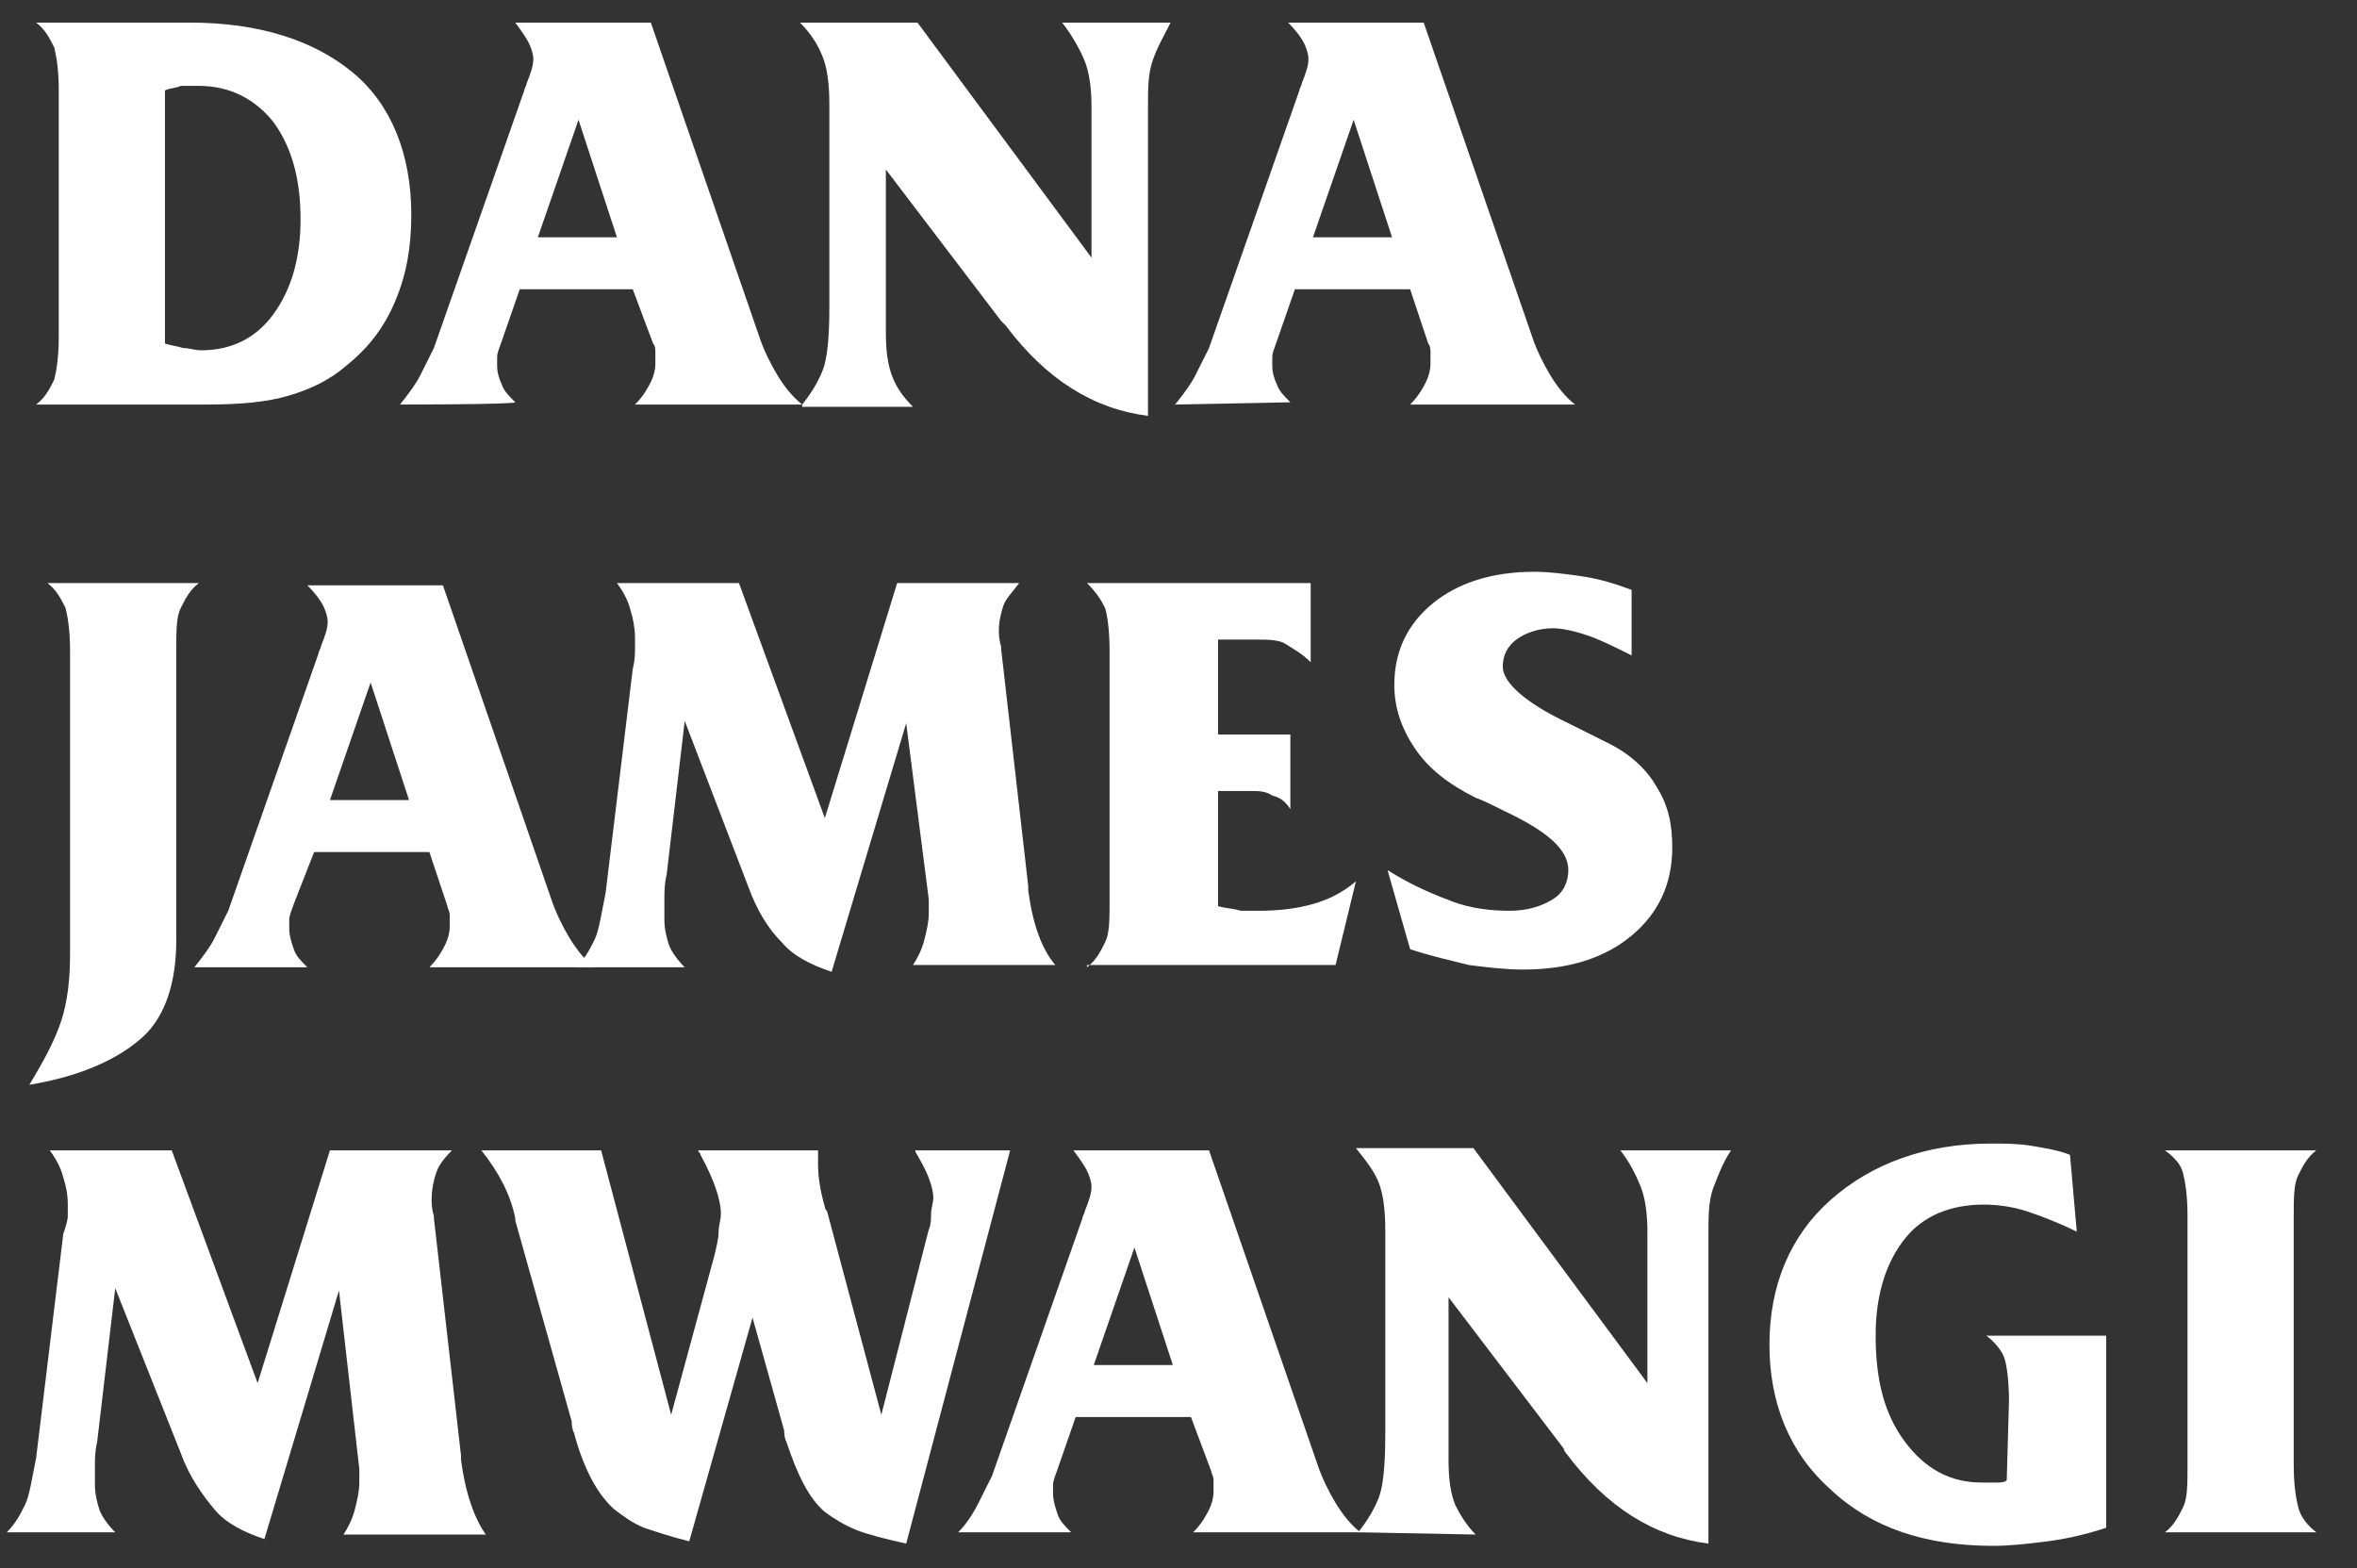 <svg xmlns="http://www.w3.org/2000/svg" xmlns:xlink="http://www.w3.org/1999/xlink" id="Layer_1" x="0px" y="0px" viewBox="0 0 104.3 69.4" style="enable-background:new 0 0 104.3 69.4;" xml:space="preserve"><rect x="0" y="0" width="104.3" height="69.4" fill="#333333" stroke="none"/><style type="text/css">	.st0{fill:#FFFFFF;}</style><g>	<path class="st0" d="M1.6,17.9c0.4-0.3,0.6-0.7,0.8-1.1c0.1-0.4,0.2-1,0.2-1.9V4c0-0.9-0.1-1.5-0.2-1.9C2.2,1.7,2,1.3,1.6,1h6.8  c3.1,0,5.5,0.8,7.2,2.2s2.6,3.6,2.6,6.3c0,1.4-0.2,2.6-0.7,3.8s-1.2,2.1-2.2,2.9c-0.7,0.6-1.5,1-2.5,1.3c-1,0.3-2.2,0.4-3.7,0.4  H1.6z M7.3,15.2c0.3,0.1,0.5,0.1,0.8,0.2c0.3,0,0.5,0.1,0.8,0.1c1.3,0,2.4-0.5,3.2-1.6c0.8-1.1,1.2-2.5,1.2-4.2  c0-1.8-0.4-3.2-1.2-4.3c-0.8-1-1.9-1.6-3.3-1.6c-0.2,0-0.5,0-0.8,0C7.8,3.9,7.5,3.9,7.3,4V15.2z"></path>	<path class="st0" d="M17.7,17.9c0.4-0.5,0.7-0.9,0.9-1.3s0.4-0.8,0.6-1.2l4-11.4c0-0.1,0.1-0.2,0.1-0.3c0.2-0.5,0.3-0.8,0.3-1.1  c0-0.2-0.1-0.5-0.2-0.7c-0.1-0.2-0.3-0.5-0.6-0.9h6l4.8,13.9c0.2,0.6,0.5,1.2,0.8,1.7c0.3,0.5,0.7,1,1.1,1.3h-7.4  c0.4-0.4,0.6-0.8,0.7-1c0.1-0.2,0.2-0.5,0.2-0.8c0-0.2,0-0.3,0-0.5c0-0.1,0-0.3-0.1-0.4l-0.9-2.4H23l-0.8,2.3  c-0.1,0.3-0.2,0.5-0.2,0.7c0,0.1,0,0.3,0,0.4c0,0.3,0.1,0.6,0.2,0.8c0.1,0.3,0.3,0.5,0.6,0.8C22.7,17.9,17.7,17.9,17.7,17.9z   M23.8,10.5h3.5l-1.7-5.2L23.8,10.5z"></path>	<path class="st0" d="M35.5,17.9c0.4-0.5,0.7-1,0.9-1.5c0.2-0.5,0.3-1.4,0.3-2.8V4.6c0-0.9-0.1-1.6-0.3-2.1c-0.2-0.5-0.5-1-1-1.5  h5.2l7.7,10.4V4.7c0-0.8-0.1-1.5-0.3-2S47.4,1.5,47,1h4.8c-0.3,0.6-0.6,1.1-0.8,1.7c-0.2,0.6-0.2,1.2-0.2,2.1v0.7v12.9  c-2.4-0.3-4.5-1.6-6.3-4c-0.1-0.1-0.1-0.1-0.2-0.2l-5.1-6.7v7.2c0,0.9,0.1,1.5,0.3,2c0.2,0.5,0.5,0.9,0.9,1.3H35.5z"></path>	<path class="st0" d="M52,17.9c0.4-0.5,0.7-0.9,0.9-1.3s0.4-0.8,0.6-1.2l4-11.4c0-0.1,0.1-0.2,0.1-0.3c0.2-0.5,0.3-0.8,0.3-1.1  c0-0.2-0.1-0.5-0.2-0.7c-0.1-0.2-0.3-0.5-0.7-0.9h6l4.8,13.9c0.2,0.6,0.5,1.2,0.8,1.7c0.3,0.5,0.7,1,1.1,1.3h-7.3  c0.4-0.4,0.6-0.8,0.7-1s0.2-0.5,0.2-0.8c0-0.2,0-0.3,0-0.5c0-0.1,0-0.3-0.1-0.4l-0.8-2.4h-5.1l-0.8,2.3c-0.1,0.3-0.2,0.5-0.2,0.7  c0,0.1,0,0.3,0,0.4c0,0.3,0.1,0.6,0.2,0.8c0.1,0.3,0.3,0.5,0.6,0.8L52,17.9L52,17.9z M58.1,10.5h3.5l-1.7-5.2L58.1,10.5z"></path></g><g>	<path class="st0" d="M7.8,41.6c0,1.9-0.5,3.4-1.5,4.3S3.7,47.6,1.3,48c0.6-1,1.1-1.9,1.4-2.8s0.4-1.9,0.4-3v-0.7V28.8  c0-0.9-0.1-1.5-0.2-1.9c-0.2-0.4-0.4-0.8-0.8-1.1h6.7c-0.4,0.3-0.6,0.7-0.8,1.1c-0.2,0.4-0.2,1-0.2,1.9L7.8,41.6L7.8,41.6z"></path>	<path class="st0" d="M8.6,42.8c0.4-0.5,0.7-0.9,0.9-1.3s0.4-0.8,0.6-1.2l4-11.4c0-0.1,0.1-0.2,0.1-0.3c0.2-0.5,0.3-0.8,0.3-1.1  c0-0.2-0.1-0.5-0.2-0.7c-0.1-0.2-0.3-0.5-0.7-0.9h6l4.8,13.9c0.2,0.6,0.5,1.2,0.8,1.7s0.7,1,1.1,1.3h-7.3c0.4-0.4,0.6-0.8,0.7-1  c0.1-0.2,0.2-0.5,0.2-0.8c0-0.2,0-0.3,0-0.5c0-0.2-0.1-0.3-0.1-0.4l-0.8-2.4h-5.1L13,40c-0.1,0.3-0.2,0.5-0.2,0.7s0,0.3,0,0.4  c0,0.3,0.1,0.6,0.2,0.9c0.1,0.3,0.3,0.5,0.6,0.8L8.6,42.8L8.6,42.8z M14.6,35.4h3.5l-1.7-5.2L14.6,35.4z"></path>	<path class="st0" d="M25.5,42.8c0.4-0.4,0.6-0.8,0.8-1.2c0.2-0.4,0.3-1.1,0.5-2.1l1.2-9.9c0.1-0.4,0.1-0.7,0.1-0.9  c0-0.2,0-0.4,0-0.5c0-0.4-0.1-0.9-0.2-1.2c-0.1-0.4-0.3-0.8-0.6-1.2h5.4l3.8,10.4l3.2-10.4h5.4c-0.3,0.4-0.6,0.7-0.7,1  c-0.1,0.3-0.2,0.7-0.2,1.1c0,0.1,0,0.4,0.1,0.7c0,0,0,0.1,0,0.1l1.2,10.5c0,0,0,0.1,0,0.2c0.2,1.5,0.6,2.6,1.2,3.3h-6.3  c0.2-0.3,0.4-0.7,0.5-1.1c0.1-0.4,0.2-0.8,0.2-1.2c0-0.2,0-0.3,0-0.4c0-0.1,0-0.2,0-0.2L40.1,32l-3.3,11c-0.9-0.3-1.7-0.7-2.2-1.3  c-0.6-0.6-1.1-1.4-1.5-2.5l-2.8-7.3l-0.8,6.8c-0.1,0.4-0.1,0.8-0.1,1.1s0,0.6,0,0.9c0,0.4,0.1,0.8,0.2,1.1c0.1,0.3,0.4,0.7,0.7,1  H25.5z"></path>	<path class="st0" d="M48.1,42.8c0.4-0.3,0.6-0.7,0.8-1.1s0.2-1,0.2-1.9v-11c0-0.9-0.1-1.6-0.2-1.9c-0.2-0.4-0.4-0.7-0.8-1.1H58v3.5  c-0.4-0.4-0.8-0.6-1.1-0.8s-0.8-0.2-1.3-0.2h-1.7v4.2h3.2v3.3c-0.2-0.3-0.4-0.5-0.8-0.6C56,35,55.7,35,55.3,35h-1.4v5.1  c0.4,0.1,0.7,0.1,1,0.2c0.3,0,0.6,0,0.8,0c0.9,0,1.7-0.1,2.4-0.3c0.7-0.2,1.3-0.5,1.9-1l-0.9,3.7H48.1z"></path>	<path class="st0" d="M61.4,38.5c1.1,0.7,2.1,1.1,2.9,1.4s1.7,0.4,2.5,0.4c0.8,0,1.4-0.2,1.9-0.5c0.5-0.3,0.7-0.8,0.7-1.3  c0-0.9-0.9-1.7-2.8-2.6c-0.6-0.3-1-0.5-1.3-0.6c-1.2-0.6-2.1-1.3-2.7-2.2s-0.9-1.8-0.9-2.8c0-1.5,0.6-2.7,1.7-3.6  c1.1-0.9,2.6-1.4,4.5-1.4c0.7,0,1.4,0.1,2.1,0.2c0.7,0.1,1.4,0.3,2.2,0.6v2.9c-0.8-0.4-1.4-0.7-2-0.9s-1.1-0.3-1.5-0.3  c-0.6,0-1.2,0.2-1.6,0.5c-0.4,0.3-0.6,0.7-0.6,1.2c0,0.7,1,1.6,2.9,2.5c0.8,0.4,1.4,0.7,1.8,0.9c1,0.5,1.7,1.2,2.1,1.9  c0.5,0.8,0.7,1.6,0.7,2.7c0,1.6-0.6,2.9-1.8,3.9c-1.2,1-2.8,1.5-4.8,1.5c-0.8,0-1.6-0.1-2.4-0.2c-0.8-0.2-1.7-0.4-2.6-0.7  L61.4,38.5z"></path></g><g>	<path class="st0" d="M0.3,67.8c0.4-0.4,0.6-0.8,0.8-1.2c0.2-0.4,0.3-1.1,0.5-2.1l1.2-9.9C2.9,54.3,3,54,3,53.8s0-0.4,0-0.5  c0-0.5-0.1-0.9-0.2-1.2c-0.1-0.4-0.3-0.8-0.6-1.2h5.4l3.8,10.3l3.2-10.3H20c-0.4,0.4-0.6,0.7-0.7,1c-0.1,0.3-0.2,0.7-0.2,1.2  c0,0.1,0,0.4,0.1,0.7c0,0,0,0.1,0,0.1l1.2,10.5c0,0,0,0.1,0,0.2c0.2,1.5,0.6,2.6,1.1,3.3h-6.3c0.2-0.3,0.4-0.7,0.5-1.1  c0.1-0.4,0.2-0.8,0.2-1.2c0-0.2,0-0.3,0-0.4c0-0.1,0-0.2,0-0.2L15,57.1l-3.3,11c-0.9-0.3-1.7-0.7-2.2-1.3s-1.1-1.4-1.5-2.5L5.1,57  l-0.8,6.8c-0.1,0.4-0.1,0.8-0.1,1.1s0,0.6,0,0.8c0,0.4,0.1,0.8,0.2,1.1c0.1,0.3,0.4,0.7,0.7,1L0.3,67.8L0.3,67.8z"></path>	<path class="st0" d="M30.5,68.2c-0.8-0.2-1.4-0.4-2-0.6c-0.5-0.2-0.9-0.5-1.3-0.8c-0.8-0.7-1.4-1.9-1.8-3.4  c-0.1-0.2-0.1-0.4-0.1-0.5l-2.5-8.9c0,0,0-0.1,0-0.1c-0.2-1-0.7-2-1.5-3h5.3l3.1,11.7l1.9-7c0.1-0.4,0.2-0.8,0.2-1.1  s0.1-0.5,0.1-0.8c0-0.6-0.3-1.5-0.9-2.6c0-0.1-0.1-0.1-0.1-0.2h5.3c0,0.1,0,0.3,0,0.4c0,0.1,0,0.2,0,0.2c0,0.6,0.1,1.2,0.3,1.9  c0,0.1,0.1,0.2,0.1,0.2l2.4,9l2.1-8.2c0.1-0.2,0.1-0.5,0.1-0.7c0-0.2,0.1-0.5,0.1-0.7c0-0.4-0.2-1-0.6-1.7  c-0.1-0.2-0.2-0.3-0.2-0.4h4.2l-4.6,17.4c-0.9-0.2-1.7-0.4-2.2-0.6s-1-0.5-1.4-0.8c-0.7-0.6-1.2-1.6-1.7-3.1  c-0.1-0.2-0.1-0.4-0.1-0.5l-1.4-5L30.5,68.2z"></path>	<path class="st0" d="M42.4,67.8c0.4-0.4,0.7-0.9,0.9-1.3c0.2-0.4,0.4-0.8,0.6-1.2l4-11.4c0-0.1,0.1-0.2,0.1-0.3  c0.2-0.5,0.3-0.8,0.3-1.1c0-0.2-0.1-0.5-0.2-0.7c-0.1-0.2-0.3-0.5-0.6-0.9h6l4.8,13.9c0.2,0.6,0.5,1.2,0.8,1.7  c0.3,0.5,0.7,1,1.1,1.3h-7.4c0.4-0.4,0.6-0.8,0.7-1c0.1-0.2,0.2-0.5,0.2-0.8c0-0.2,0-0.3,0-0.5c0-0.2-0.1-0.3-0.1-0.4l-0.9-2.4  h-5.1l-0.8,2.3c-0.1,0.3-0.2,0.5-0.2,0.7s0,0.3,0,0.4c0,0.3,0.1,0.6,0.2,0.9c0.1,0.3,0.3,0.5,0.6,0.8  C47.3,67.8,42.4,67.8,42.4,67.8z M48.4,60.4h3.5l-1.7-5.2L48.4,60.4z"></path>	<path class="st0" d="M60.1,67.8c0.4-0.5,0.7-1,0.9-1.5c0.2-0.5,0.3-1.4,0.3-2.8v-9.1c0-0.9-0.1-1.6-0.3-2.1c-0.2-0.5-0.6-1-1-1.5  h5.2l7.7,10.4v-6.7c0-0.8-0.1-1.5-0.3-2c-0.2-0.5-0.5-1.1-0.9-1.6h4.9c-0.4,0.6-0.6,1.2-0.8,1.7c-0.2,0.6-0.2,1.2-0.2,2.1v0.7v12.9  c-2.4-0.3-4.5-1.6-6.3-4c-0.1-0.1-0.1-0.2-0.1-0.2l-5.1-6.7v7.2c0,0.9,0.1,1.5,0.3,2c0.2,0.4,0.5,0.9,0.9,1.3L60.1,67.8L60.1,67.8z  "></path>	<path class="st0" d="M88.9,62c0-0.9-0.1-1.6-0.2-1.9s-0.4-0.7-0.8-1h5.3v8.5c-0.9,0.3-1.8,0.5-2.6,0.6s-1.6,0.2-2.4,0.2  c-3,0-5.4-0.8-7.2-2.5c-1.8-1.6-2.7-3.8-2.7-6.4c0-2.6,0.9-4.8,2.7-6.4s4.2-2.5,7.1-2.5c0.6,0,1.2,0,1.8,0.1  c0.6,0.1,1.2,0.2,1.7,0.4l0.3,3.4c-0.8-0.4-1.6-0.7-2.2-0.9c-0.6-0.2-1.3-0.3-1.9-0.3c-1.5,0-2.7,0.5-3.5,1.5s-1.3,2.4-1.3,4.3  c0,2,0.4,3.5,1.3,4.7s2,1.8,3.4,1.8c0.2,0,0.4,0,0.6,0c0.2,0,0.4,0,0.5-0.1L88.9,62L88.9,62z"></path>	<path class="st0" d="M101.5,64.8c0,0.9,0.1,1.5,0.2,1.9c0.1,0.4,0.4,0.8,0.8,1.1h-6.7c0.4-0.3,0.6-0.7,0.8-1.1s0.2-1,0.2-1.9v-11  c0-0.9-0.1-1.5-0.2-1.9s-0.4-0.7-0.8-1h6.7c-0.4,0.3-0.6,0.7-0.8,1.1s-0.2,1-0.2,1.9V64.8z"></path></g></svg>